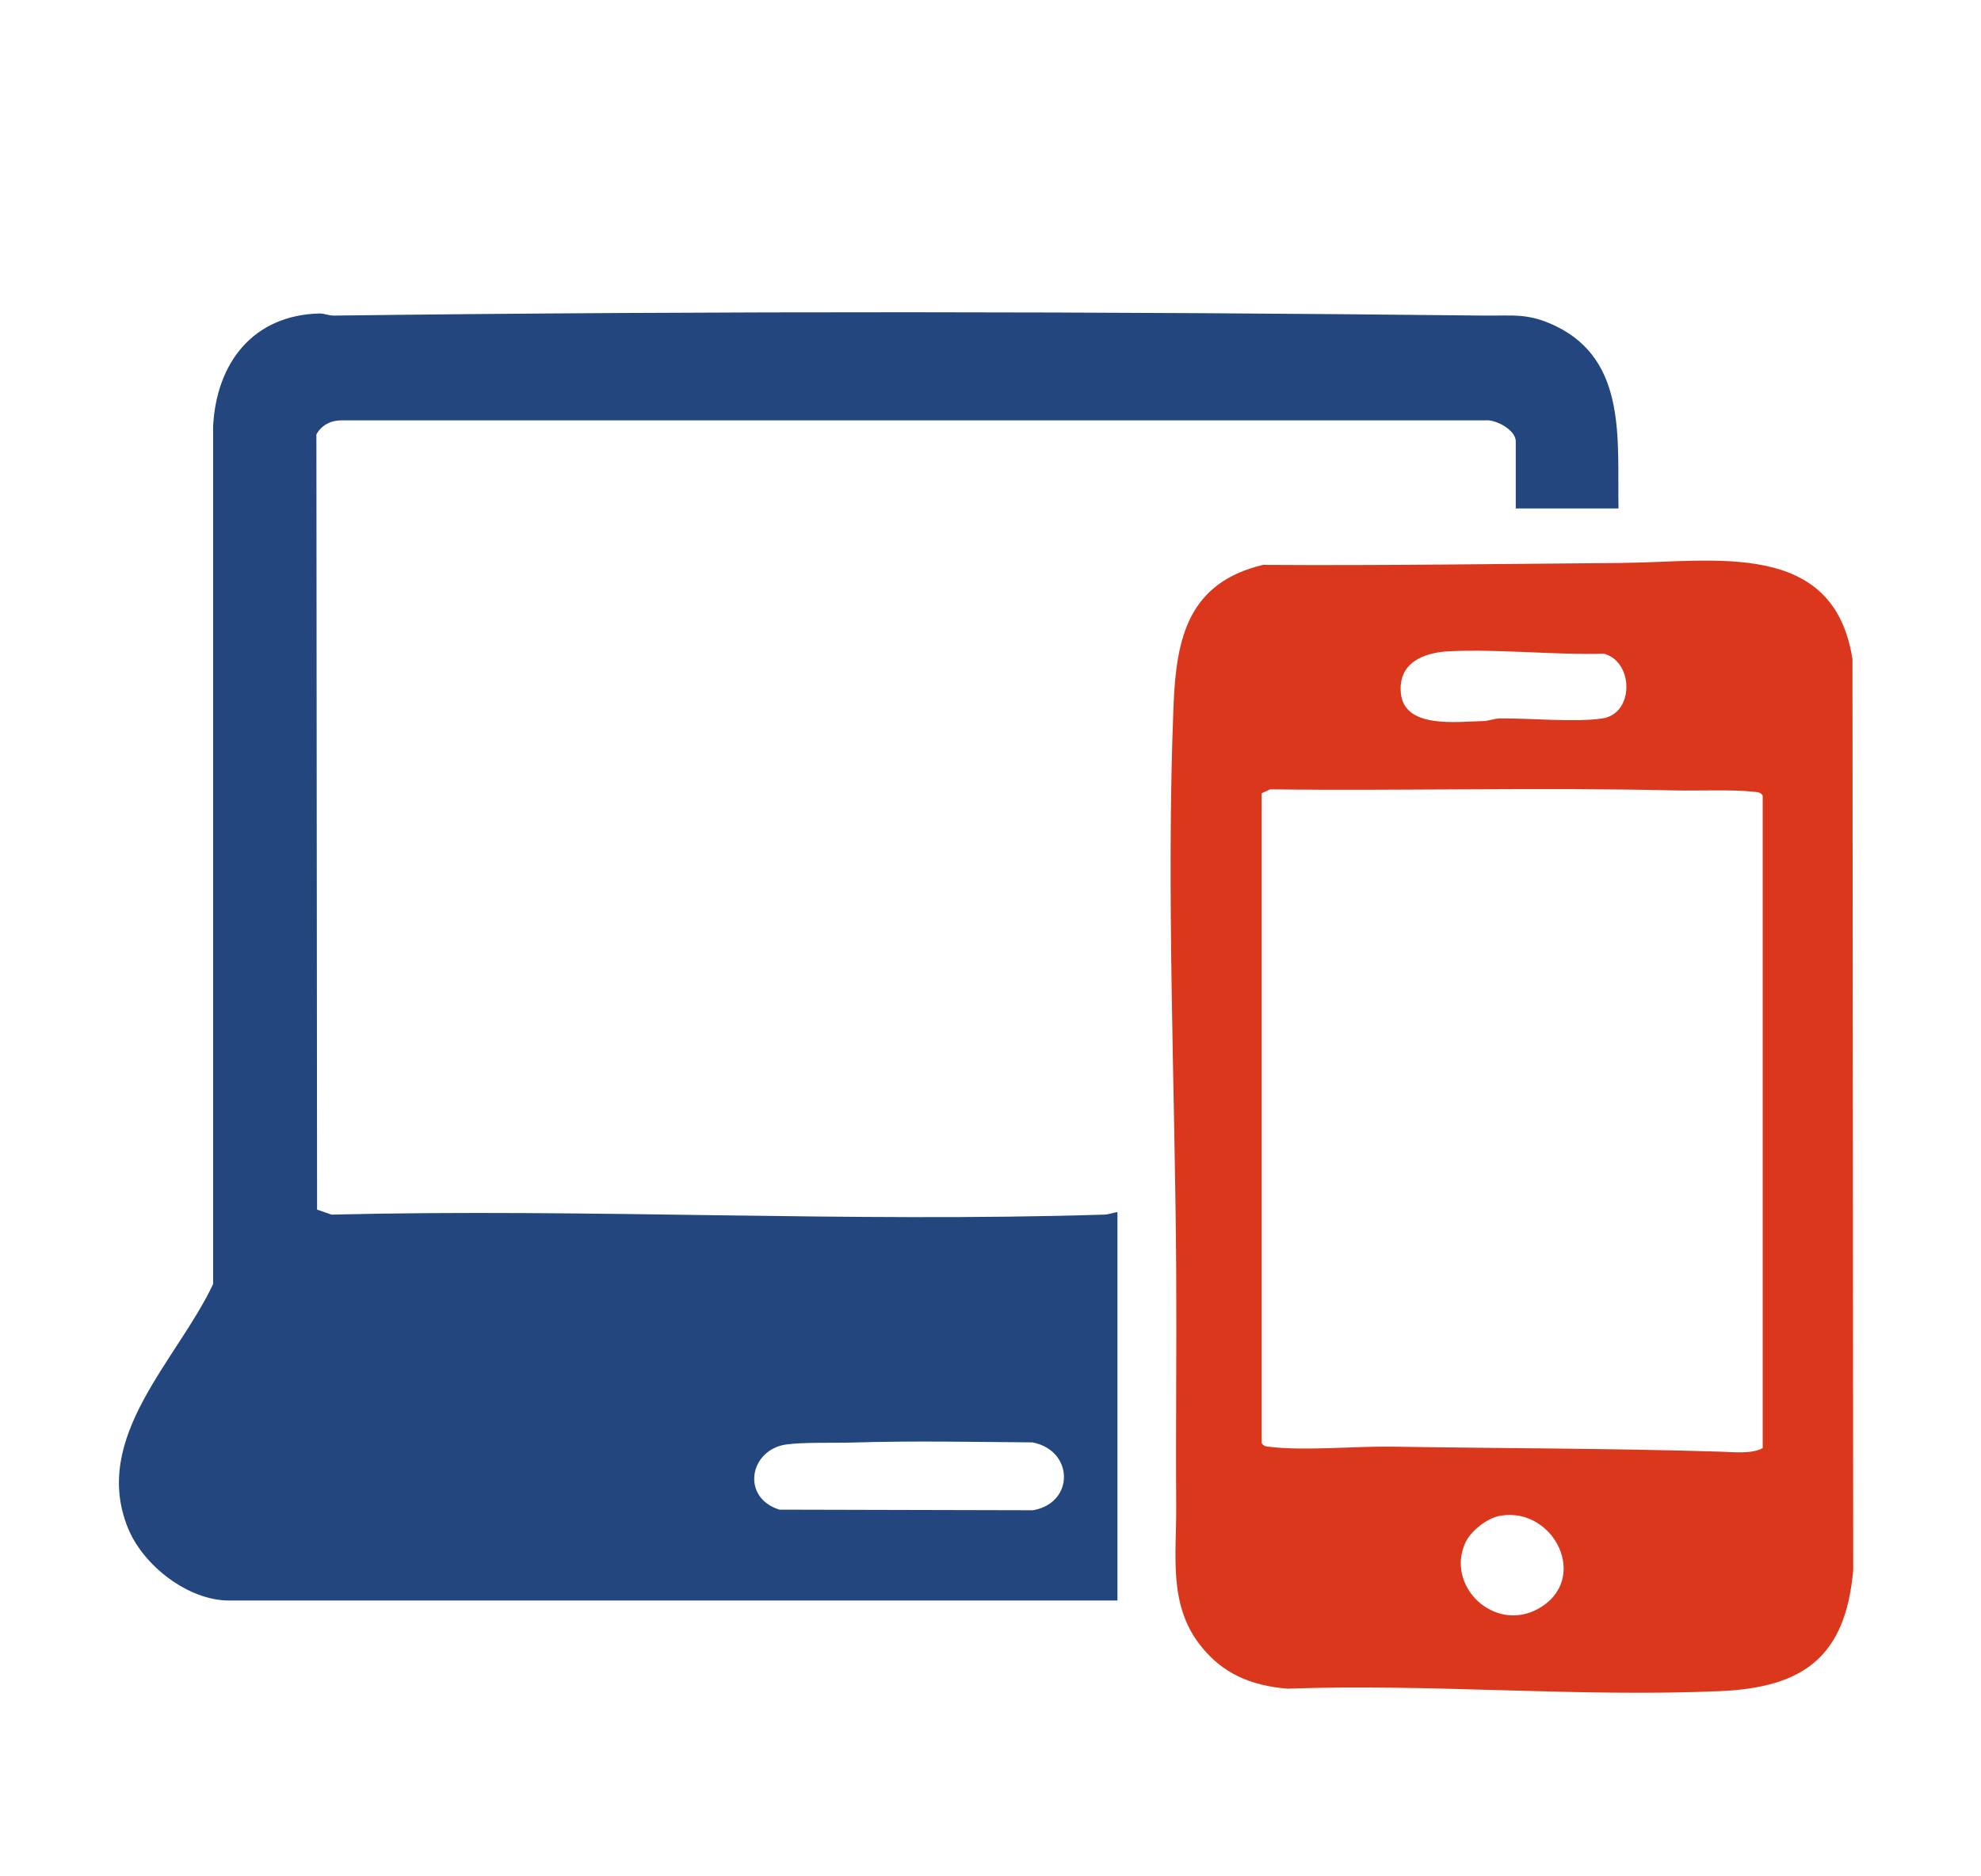 <?xml version="1.0" encoding="UTF-8"?>
<svg id="_レイヤー_1" data-name="レイヤー 1" xmlns="http://www.w3.org/2000/svg" viewBox="0 0 290.95 275.54">
  <defs>
    <style>
      .cls-1 {
        fill: #da371d;
      }

      .cls-2 {
        fill: #22467d;
      }
    </style>
  </defs>
  <path class="cls-2" d="M237.7,74.69h-15.08v-9.87c0-1.65-2.92-3.23-4.47-3.07H50.15c-1.56,0-2.92.7-3.68,2.06l.1,113.89,2.14.73c37.77-.93,75.71,1.18,113.46,0,.69-.02,1.29-.28,1.95-.38v57.07s-130.47,0-130.47,0c-6.06,0-12.63-5.17-14.85-10.63-5.45-13.39,7.26-24.69,12.5-35.86V62.65c.47-9.32,5.84-16.36,15.63-16.6.62-.02,1.35.32,2.14.31,56.27-.7,112.82-.61,169.09,0,4.08.04,6.28-.4,10.29,1.52,10.59,5.09,9.06,16.88,9.26,26.82ZM125.28,211.91c-2.9.09-7.12-.07-9.77.28-5.43.74-6.74,7.81-1.03,9.58l37.25.09c6.15-1.11,5.97-8.81-.09-9.97-8.78-.07-17.59-.25-26.37.02Z"/>
  <path class="cls-1" d="M238.35,82.69c13.34-.1,31.02-3.55,33.72,14.16l.11,133.81c-1.11,12.73-7.3,17.24-19.56,17.77-21.02.91-42.49-1.13-63.56-.36-5.35-.46-9.58-2.21-12.88-6.51-4.6-5.98-3.38-13.28-3.43-20.23-.08-11.5.07-22.99,0-34.49-.17-27.34-1.49-56-.39-83.27.4-9.94,2.21-17.99,13.15-20.59,17.61.12,35.27-.15,52.84-.28ZM212.84,95.67c-3.72.18-7.5,1.66-7.1,6.12.48,5.31,8.23,4.21,12.06,4.14.85-.01,1.63-.38,2.48-.39,4.39-.06,11.03.61,15.07,0,4.7-.72,4.61-8.33.23-9.51-7.36.2-15.49-.71-22.74-.36ZM185.3,116.51v95.48c.31.51.72.5,1.24.56,5.22.61,12.47-.12,17.98-.03,15.96.25,32.14.24,48.09.73,1.89.06,4.72.38,6.28-.53v-95.84c-.31-.51-.72-.5-1.24-.56-3.27-.38-8.26-.12-11.8-.21-19.65-.46-39.56.08-59.3-.15l-1.24.56ZM220.38,222.66c-1.97.33-4.44,2.26-5.23,4.1-2.74,6.4,4.37,13.04,10.69,9.61,7.8-4.24,2.45-15.04-5.46-13.71Z"/>
</svg>